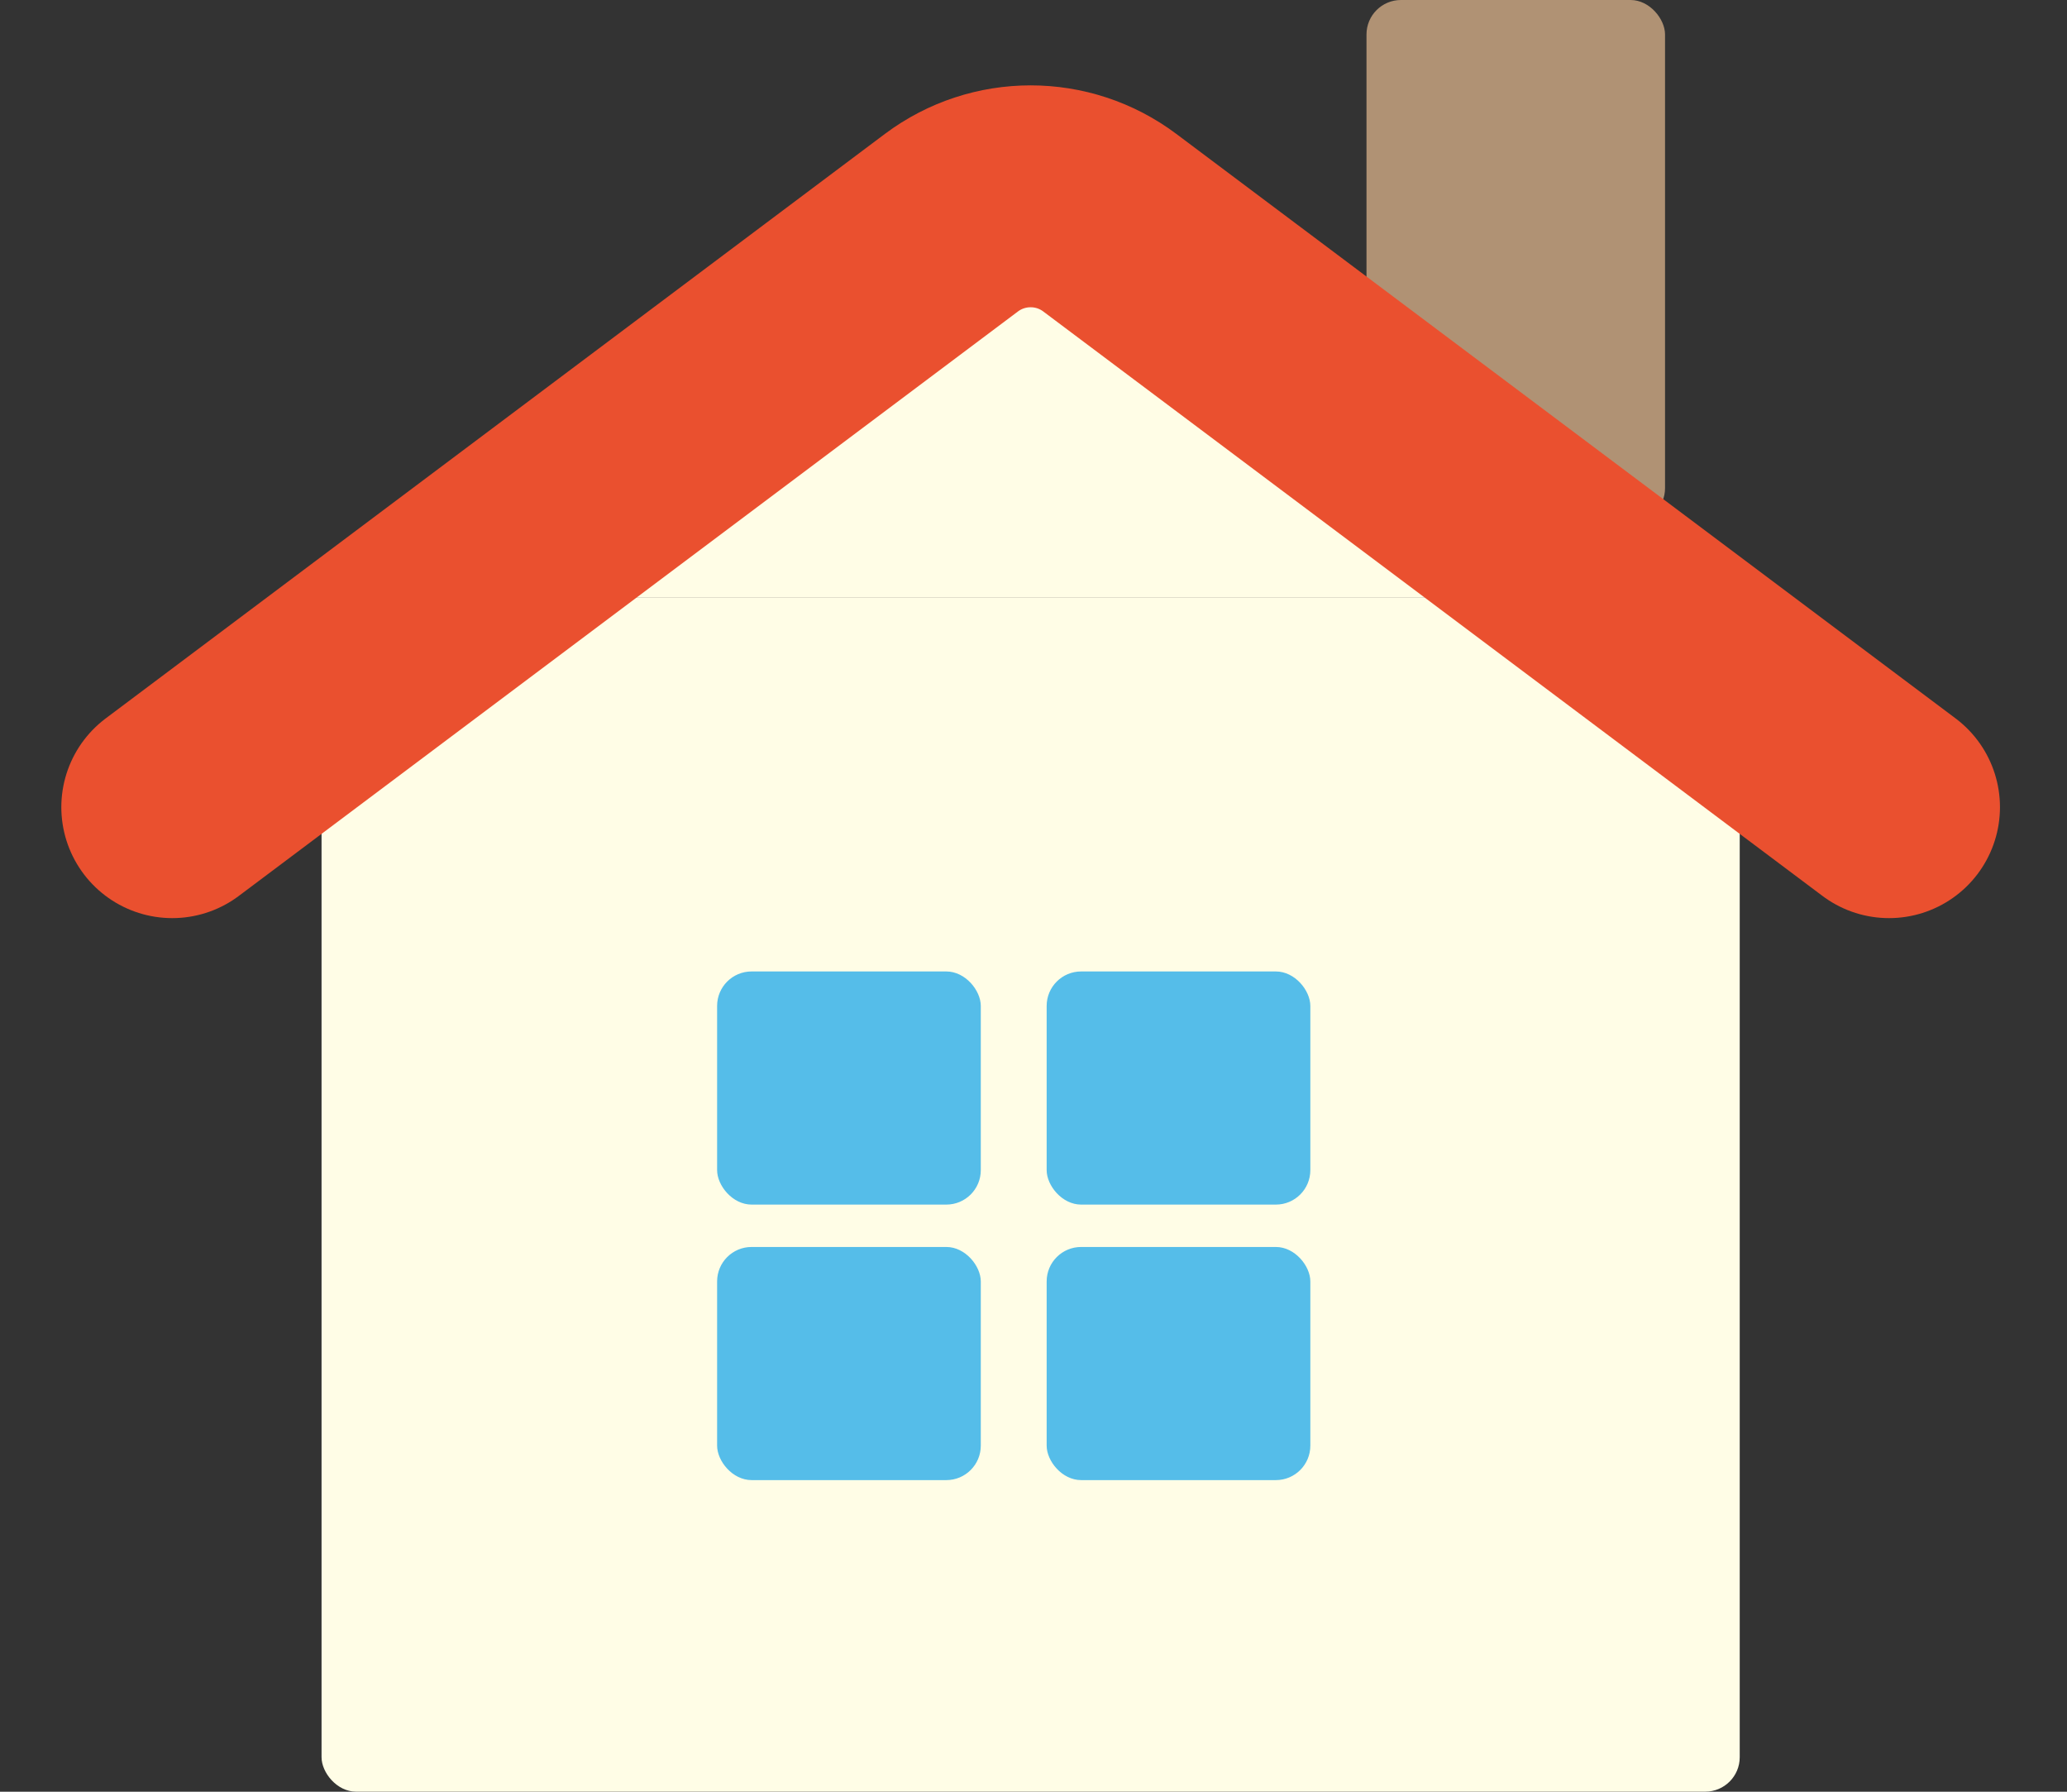 <svg width="30" height="26" viewBox="0 0 30 26" fill="none" xmlns="http://www.w3.org/2000/svg">
<rect x="0" y="0" width="30" height="26" fill="#333333" stroke="none"/>
<rect x="4.667" y="8.666" width="20.583" height="17.333" rx="0.5" fill="#FFFDE6"/>
<path d="M9 8.535C9 5.616 11.366 3.25 14.285 3.25H16.715C19.634 3.25 22 5.616 22 8.535C22 8.608 21.941 8.667 21.868 8.667H9.132C9.059 8.667 9 8.608 9 8.535Z" fill="#FFFDE6"/>
<rect x="15.191" y="18.095" width="3.827" height="3.383" rx="0.5" fill="#55BDE9"/>
<rect x="15.191" y="14.097" width="3.827" height="3.383" rx="0.5" fill="#55BDE9"/>
<rect x="10.408" y="18.095" width="3.827" height="3.383" rx="0.5" fill="#55BDE9"/>
<rect x="10.408" y="14.097" width="3.827" height="3.383" rx="0.5" fill="#55BDE9"/>
<rect x="19.833" width="4.333" height="7.583" rx="0.5" fill="#B09274"/>
<path d="M2.5 11.713L13.808 3.232C14.49 2.721 15.427 2.721 16.108 3.232L27.417 11.713" stroke="#EA502F" stroke-width="3.22" stroke-linecap="round" stroke-linejoin="round"/>
</svg>
